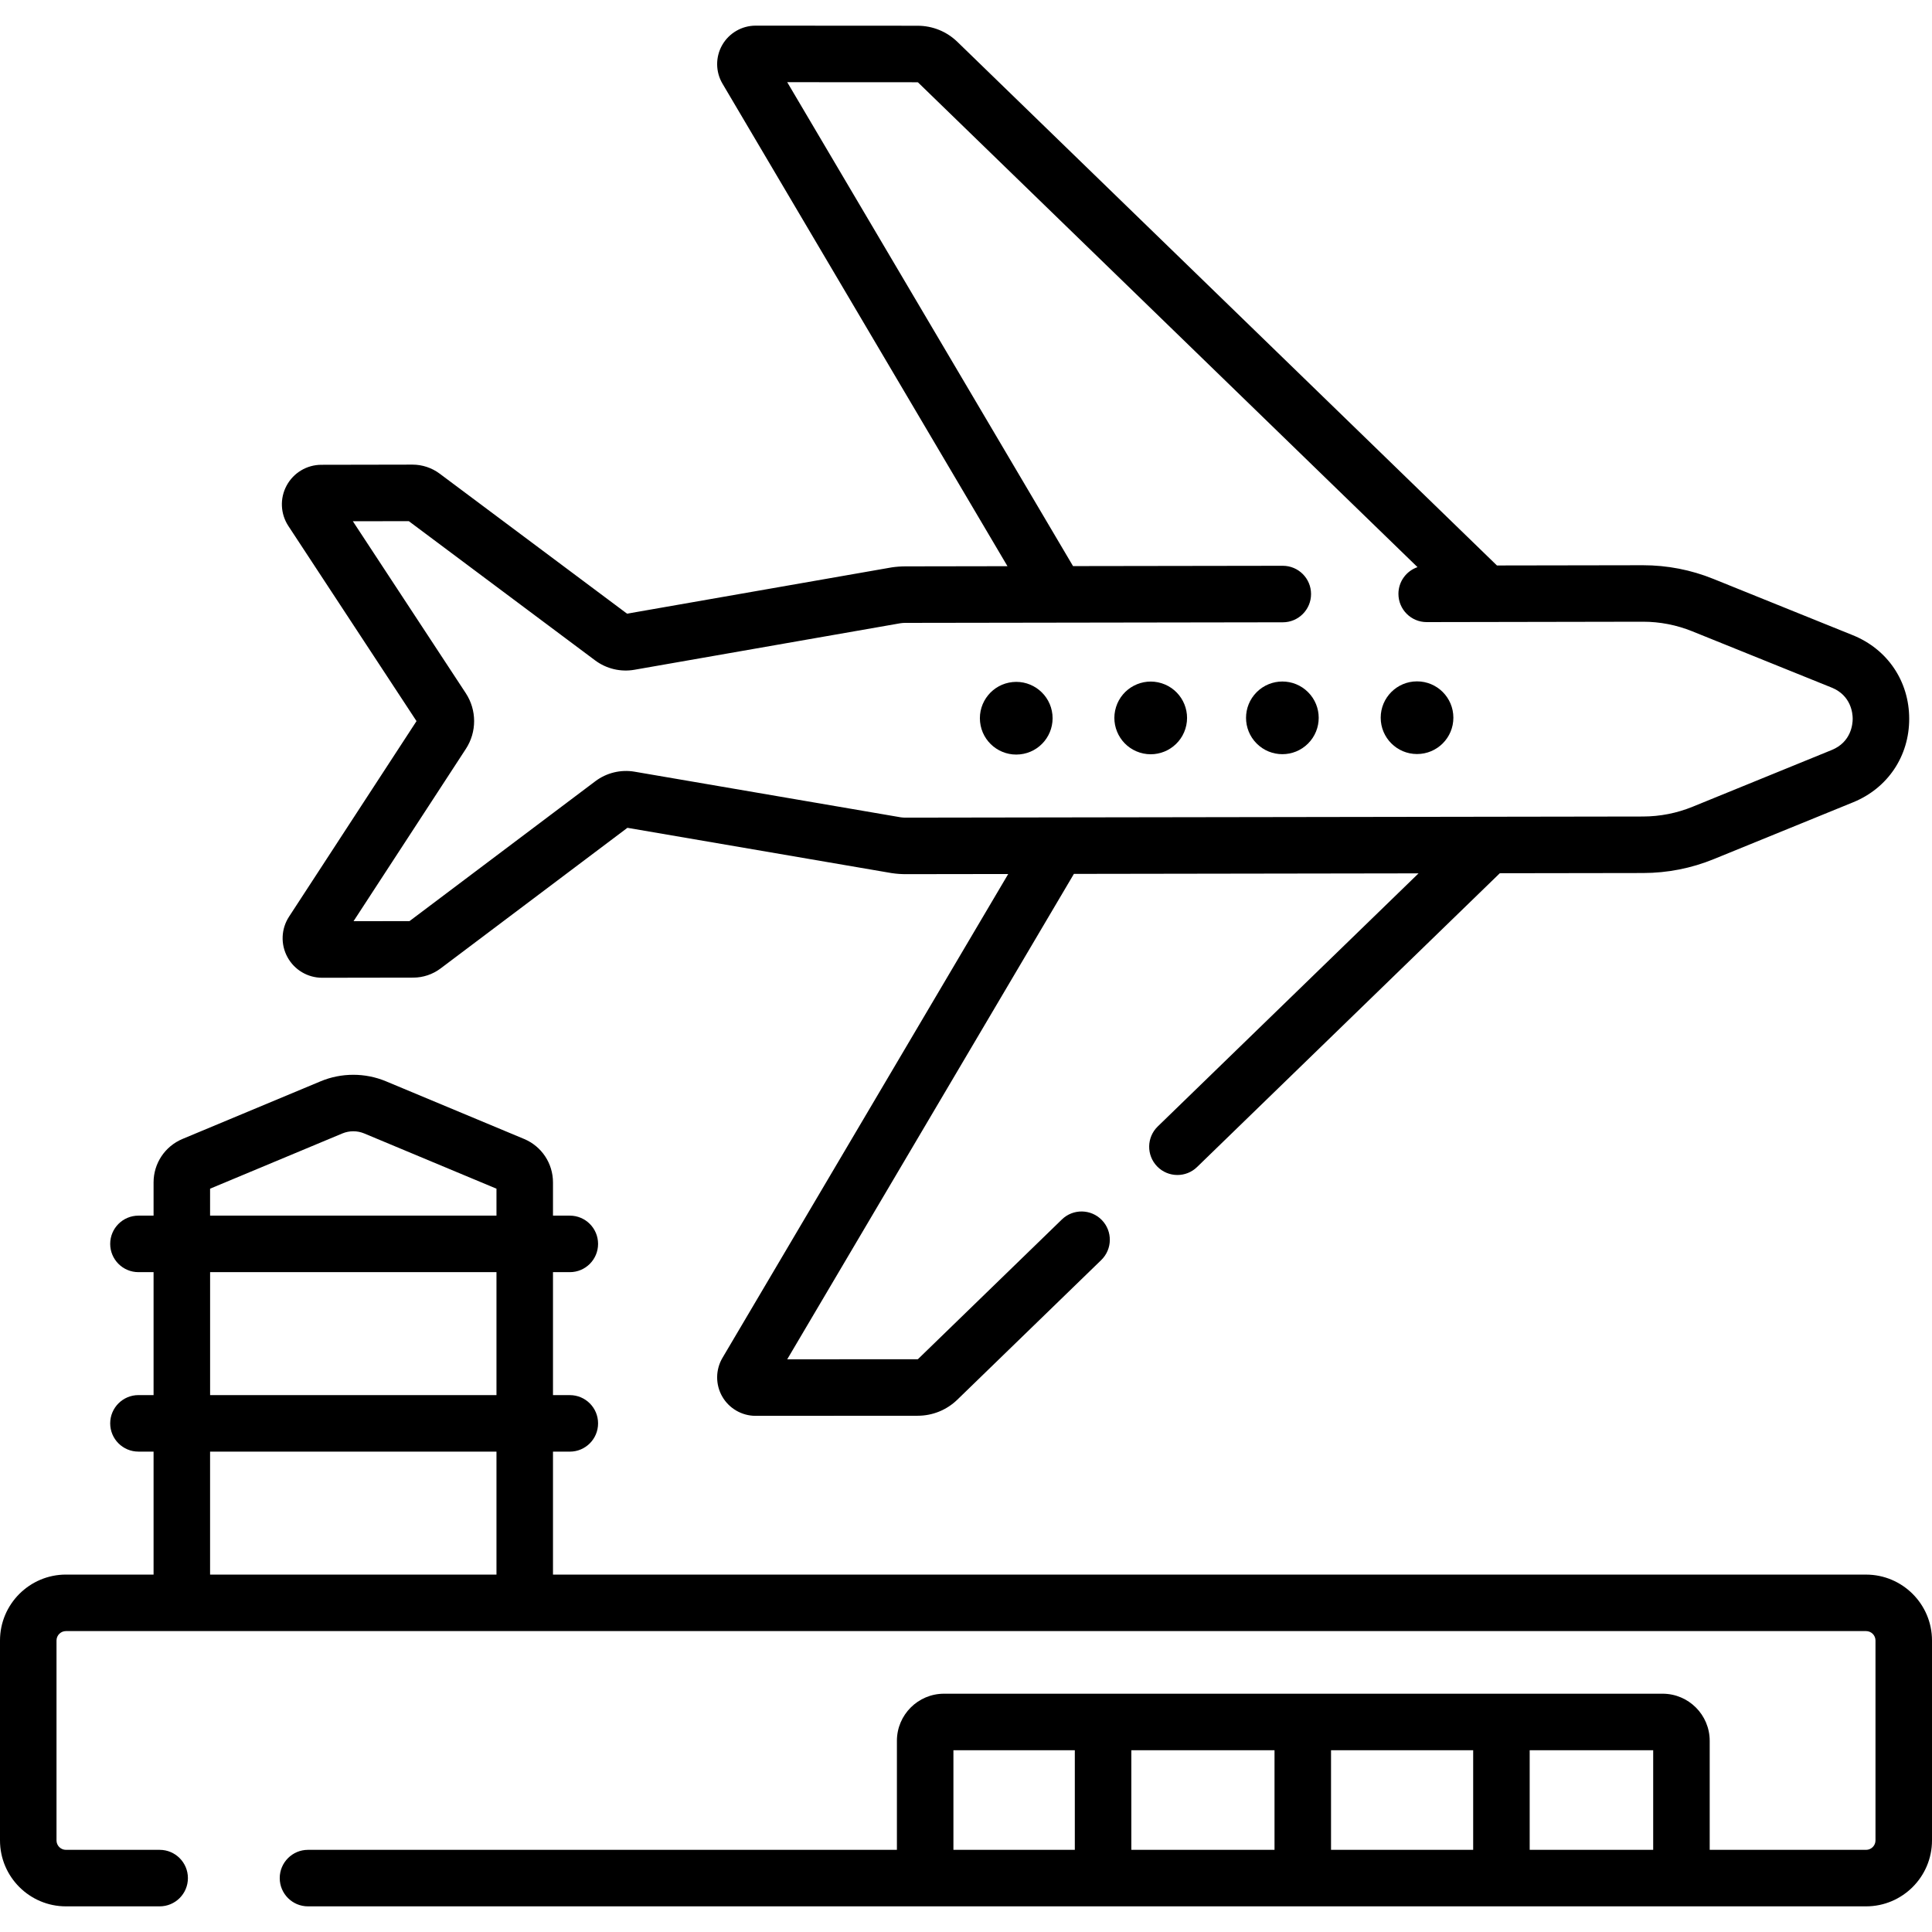 <svg width="80" height="80" viewBox="0 0 80 80" fill="none" xmlns="http://www.w3.org/2000/svg">
<path d="M17.247 29.86L11.969 37.956C11.64 38.46 11.614 39.102 11.902 39.631C12.188 40.159 12.739 40.487 13.34 40.487H13.343L17.118 40.481C17.52 40.48 17.918 40.346 18.239 40.105L25.98 34.278L36.918 36.153C36.928 36.154 36.938 36.156 36.948 36.157C37.133 36.184 37.326 36.197 37.507 36.197L41.748 36.191L29.917 56.224C29.626 56.716 29.622 57.329 29.905 57.825C30.188 58.32 30.718 58.627 31.288 58.627H31.29L37.998 58.623C38.616 58.623 39.201 58.385 39.644 57.955L45.601 52.175C46.064 51.724 46.075 50.984 45.625 50.52C45.175 50.056 44.434 50.045 43.971 50.495L38.014 56.276C38.01 56.28 38.003 56.283 37.996 56.283L32.597 56.286L44.468 36.186L58.739 36.164L47.94 46.644C47.476 47.094 47.465 47.835 47.915 48.299C48.144 48.535 48.449 48.654 48.755 48.654C49.048 48.654 49.342 48.544 49.569 48.323L62.104 36.159L68.039 36.15C69.049 36.148 70.035 35.954 70.969 35.572L76.732 33.222C78.168 32.637 79.059 31.309 79.056 29.758C79.053 28.207 78.158 26.883 76.72 26.302L70.949 23.972C70.017 23.595 69.036 23.405 68.031 23.405C68.027 23.405 68.022 23.405 68.017 23.405L61.985 23.415L39.645 1.735C39.201 1.304 38.617 1.067 37.998 1.066L31.29 1.062C31.29 1.062 31.289 1.062 31.288 1.062C30.718 1.062 30.188 1.37 29.905 1.865C29.622 2.36 29.626 2.974 29.917 3.465L41.717 23.445L37.484 23.452C37.297 23.453 37.108 23.467 36.924 23.494C36.915 23.496 36.906 23.497 36.896 23.499L25.965 25.411L18.203 19.611C17.882 19.371 17.484 19.239 17.082 19.239C17.082 19.239 17.081 19.239 17.081 19.239L13.306 19.246C12.704 19.247 12.153 19.577 11.868 20.107C11.582 20.637 11.611 21.278 11.941 21.781L17.247 29.86ZM16.928 21.58L24.644 27.346C25.107 27.692 25.7 27.834 26.268 27.734L37.284 25.807C37.351 25.797 37.421 25.792 37.489 25.792L53.12 25.768C53.766 25.767 54.289 25.242 54.288 24.596C54.287 23.95 53.764 23.428 53.118 23.428C53.118 23.428 53.117 23.428 53.116 23.428L44.432 23.441L32.597 3.403L37.996 3.406C38.003 3.406 38.01 3.409 38.015 3.414L58.696 23.484C58.236 23.642 57.905 24.078 57.906 24.592C57.907 25.237 58.43 25.76 59.076 25.76H59.078L68.021 25.744H68.031C68.734 25.744 69.421 25.878 70.073 26.141L75.844 28.471C76.652 28.797 76.716 29.541 76.716 29.762C76.716 29.982 76.655 30.727 75.848 31.056L70.086 33.406C69.432 33.672 68.742 33.808 68.035 33.81L37.502 33.857C37.501 33.857 37.5 33.857 37.499 33.857C37.432 33.857 37.364 33.853 37.297 33.843L26.276 31.954C25.705 31.856 25.115 32 24.653 32.348L16.957 38.141L14.639 38.145L19.291 31.009C19.748 30.308 19.746 29.403 19.287 28.703L14.611 21.584L16.928 21.58Z" fill="black"/>
<path d="M42.234 31.237C43.061 31.153 43.662 30.414 43.578 29.587C43.493 28.76 42.754 28.158 41.927 28.243C41.1 28.328 40.498 29.067 40.583 29.894C40.668 30.721 41.407 31.322 42.234 31.237Z" fill="black"/>
<path d="M49.084 30.179C49.333 29.386 48.893 28.541 48.1 28.292C47.307 28.043 46.462 28.483 46.213 29.276C45.964 30.069 46.404 30.913 47.197 31.163C47.99 31.412 48.834 30.971 49.084 30.179Z" fill="black"/>
<path d="M54.164 30.788C54.751 30.201 54.752 29.248 54.164 28.661C53.577 28.073 52.624 28.073 52.036 28.661C51.449 29.248 51.449 30.201 52.036 30.788C52.624 31.376 53.576 31.376 54.164 30.788Z" fill="black"/>
<path d="M58.677 31.223C59.508 31.223 60.182 30.549 60.181 29.718C60.181 28.887 59.507 28.213 58.675 28.214C57.844 28.214 57.171 28.889 57.172 29.72C57.172 30.55 57.846 31.224 58.677 31.223Z" fill="black"/>
<path d="M77.27 65.201H22.898V60.109H23.596C24.242 60.109 24.765 59.585 24.765 58.939C24.765 58.292 24.242 57.769 23.596 57.769H22.898V52.677H23.596C24.242 52.677 24.765 52.153 24.765 51.507C24.765 50.861 24.242 50.337 23.596 50.337H22.898V48.961C22.898 48.172 22.428 47.465 21.7 47.161L15.981 44.774C15.122 44.415 14.136 44.415 13.277 44.774L7.558 47.161C6.83 47.465 6.359 48.172 6.359 48.961V50.337H5.733C5.087 50.337 4.563 50.86 4.563 51.507C4.563 52.153 5.087 52.677 5.733 52.677H6.359V57.768H5.733C5.087 57.768 4.563 58.292 4.563 58.938C4.563 59.585 5.087 60.108 5.733 60.108H6.359V65.2H2.73C1.225 65.201 0 66.425 0 67.93V76.208C0 77.714 1.225 78.938 2.73 78.938H6.611C7.257 78.938 7.781 78.415 7.781 77.768C7.781 77.122 7.257 76.598 6.611 76.598H2.73C2.515 76.598 2.34 76.423 2.34 76.208V67.93C2.34 67.715 2.515 67.54 2.73 67.54H77.27C77.485 67.54 77.66 67.715 77.66 67.93V76.208C77.66 76.423 77.485 76.598 77.27 76.598H70.795V72.083C70.795 71.007 69.92 70.133 68.845 70.133H39.089C38.014 70.133 37.139 71.008 37.139 72.083V76.598H12.753C12.107 76.598 11.583 77.122 11.583 77.768C11.583 78.415 12.107 78.938 12.753 78.938H77.27C78.775 78.938 80 77.714 80 76.208V67.93C80 66.425 78.775 65.201 77.27 65.201ZM20.558 57.769H8.7V52.677H20.558V57.769ZM14.178 46.933C14.465 46.814 14.793 46.814 15.08 46.933L20.558 49.221V50.336H8.699V49.221L14.178 46.933ZM8.699 60.109H20.558V65.201H8.699V60.109ZM55.115 72.473H61.001V76.598H55.115V72.473ZM52.775 76.598H46.846V72.473H52.775V76.598ZM39.479 72.473H44.506V76.598H39.479V72.473ZM63.341 76.598V72.473H68.455V76.598H63.341Z" fill="black"/>
</svg>
